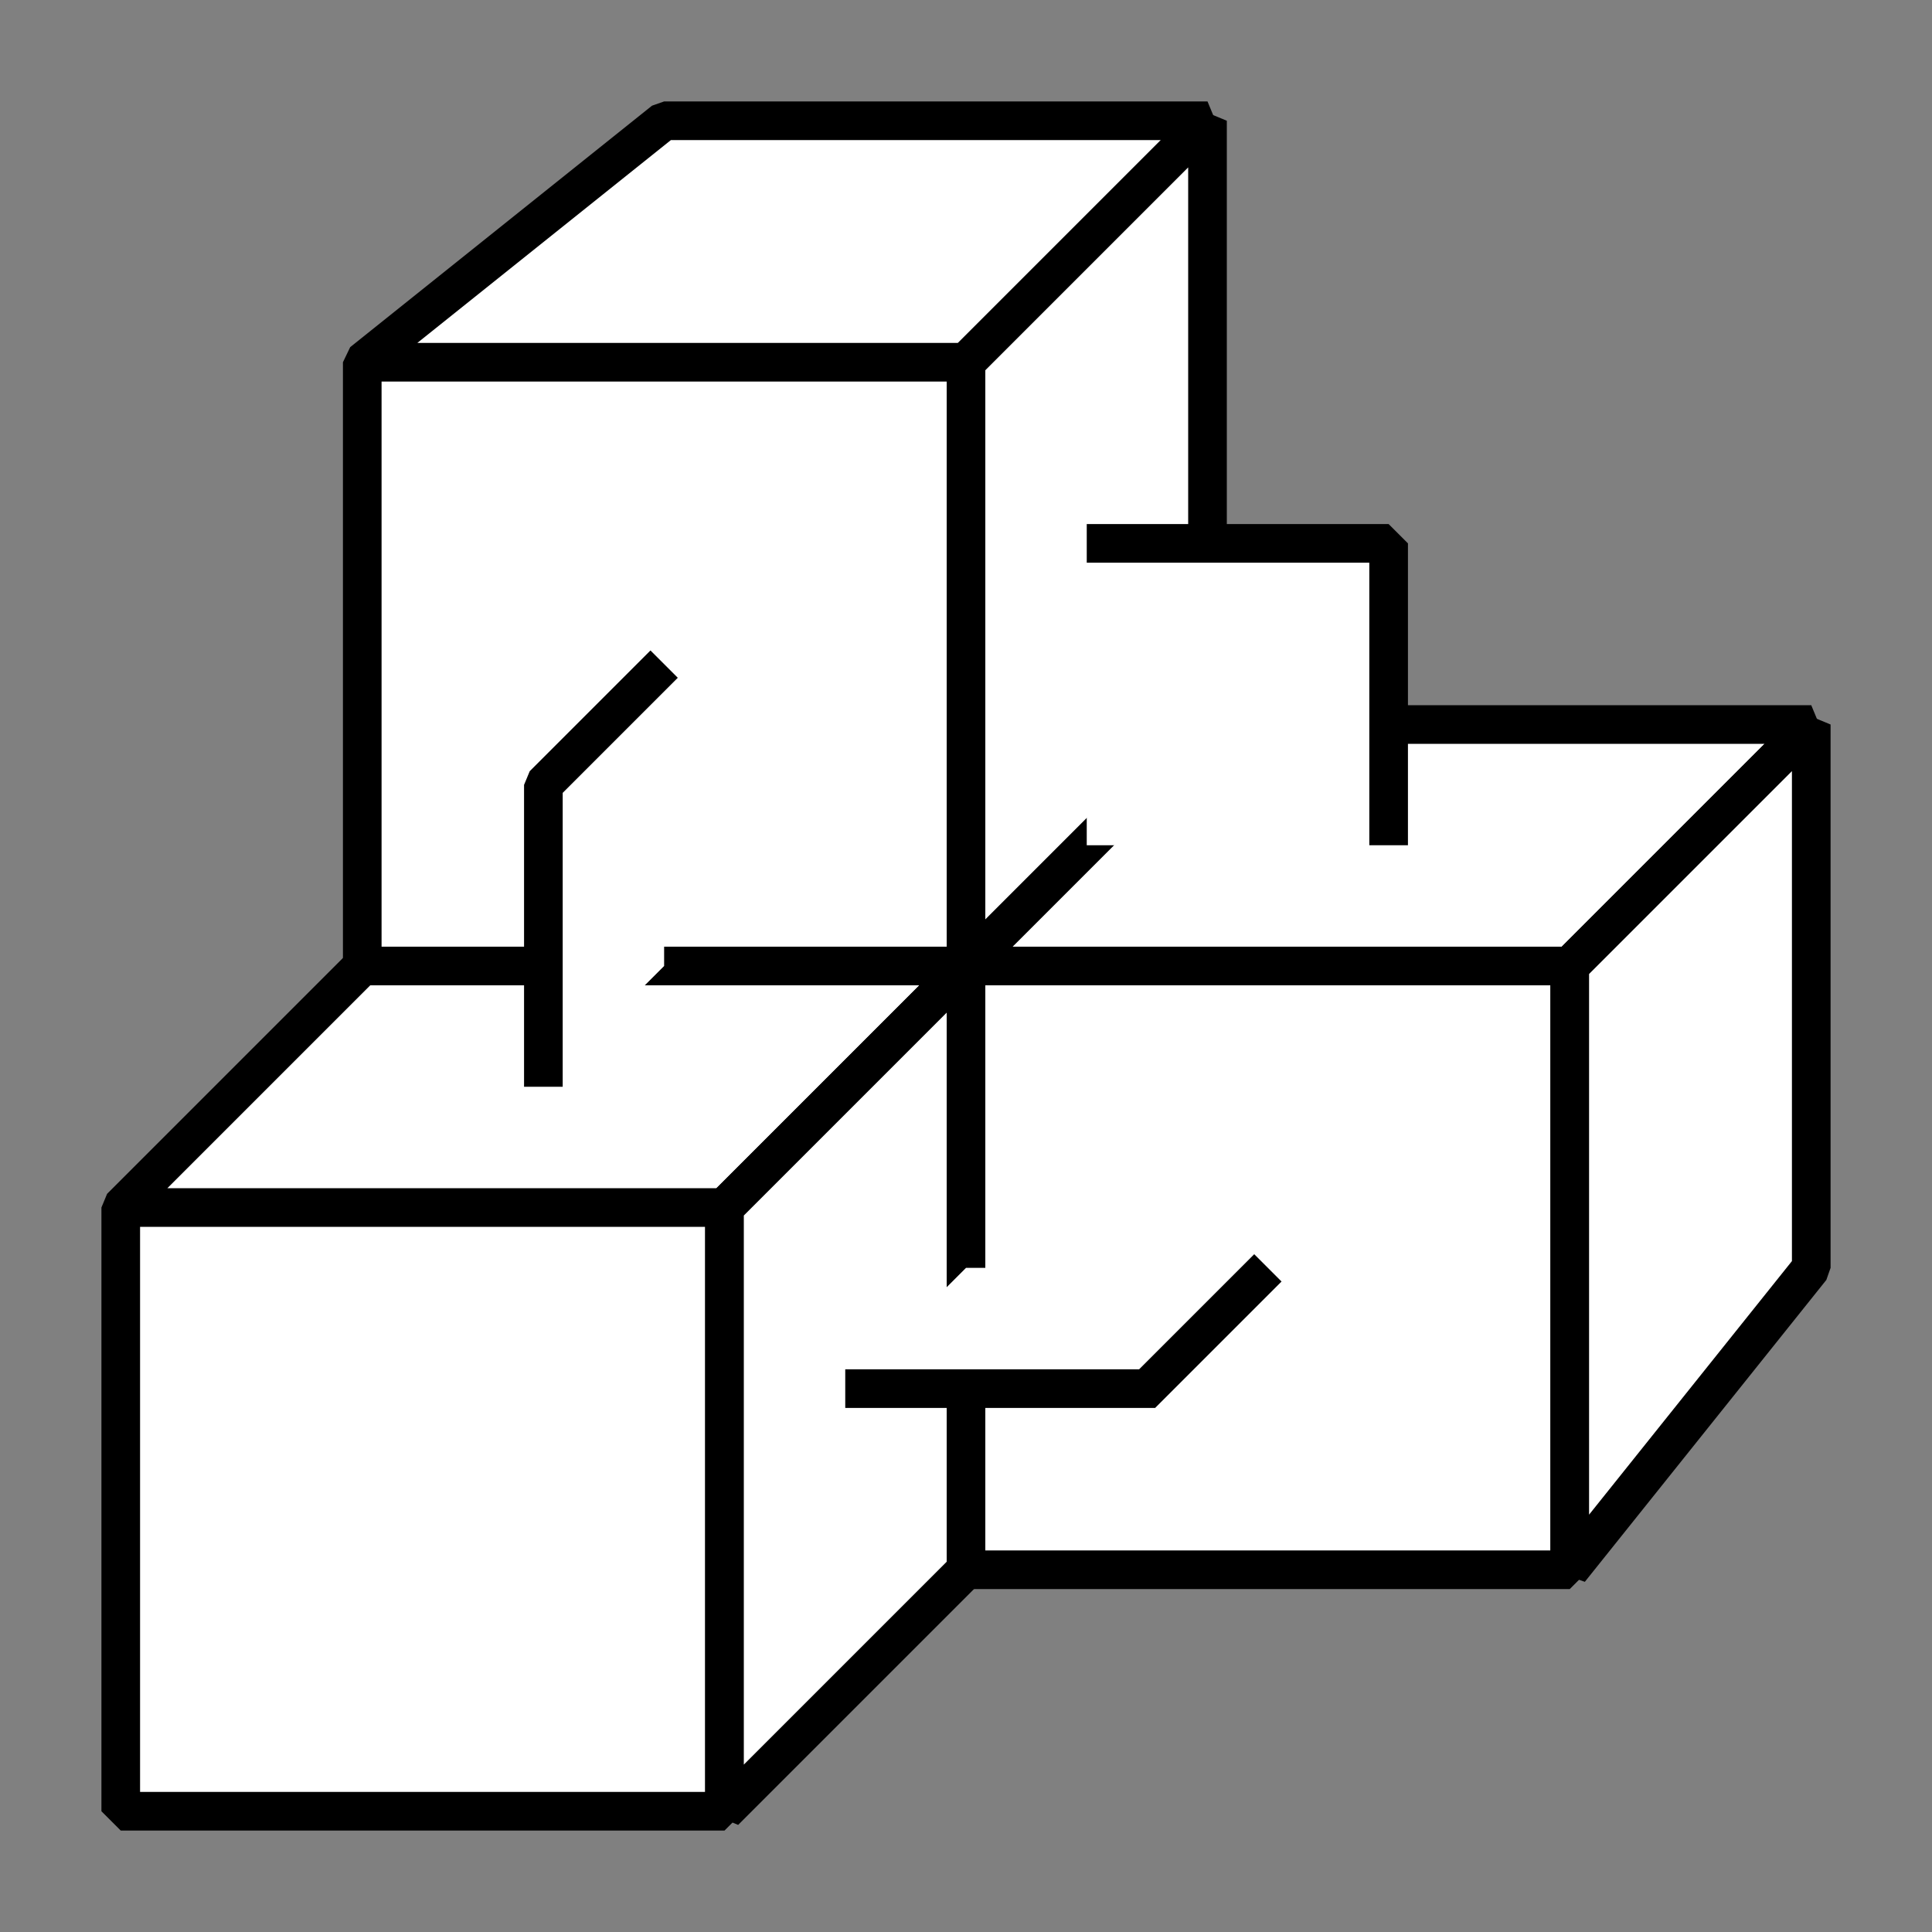 <svg xmlns="http://www.w3.org/2000/svg" stroke-width="2%" viewBox="0 0 32 32">
  <rect x="0" y="0" width="32" height="32" fill="#808080" stroke="none"/>
  <style>
    .s{fill:#fff;stroke:#000;stroke-miterlimit:0}
    @media (prefers-color-scheme: dark) {
      svg {
        fill: #fff;
        stroke: #fff;
      }
    }
  </style>
  <path d="M6 16h10V6l4-4h-9L6 6v10zM6 6h10H6z" class="s"/>
  <path d="M20 2v10l-4 4V6l4-4zm-4 24h10V16l4-4H20l-4 4v10zm0-10h10-10z" class="s"/>
  <path d="M30 12v9l-4 5V16l4-4zM2 30h10V20l4-4H6l-4 4v10zm0-10h10H2z" class="s"/>
  <path d="M16 16v10l-4 4V20l4-4z" class="s"/>
  <path fill="#fff" d="M9 18v-5l2-2v5l-2 2z"/>
  <path d="m11 11-2 2v5" class="s"/>
  <path fill="#fff" d="M18 9h5v5h-5z"/>
  <path d="M18 9h5v5" class="s"/>
  <path fill="#fff" d="m21 21-2 2h-5l2-2h5z"/>
  <path fill="none" stroke="#000" d="m21 21-2 2h-5"/>
</svg>
